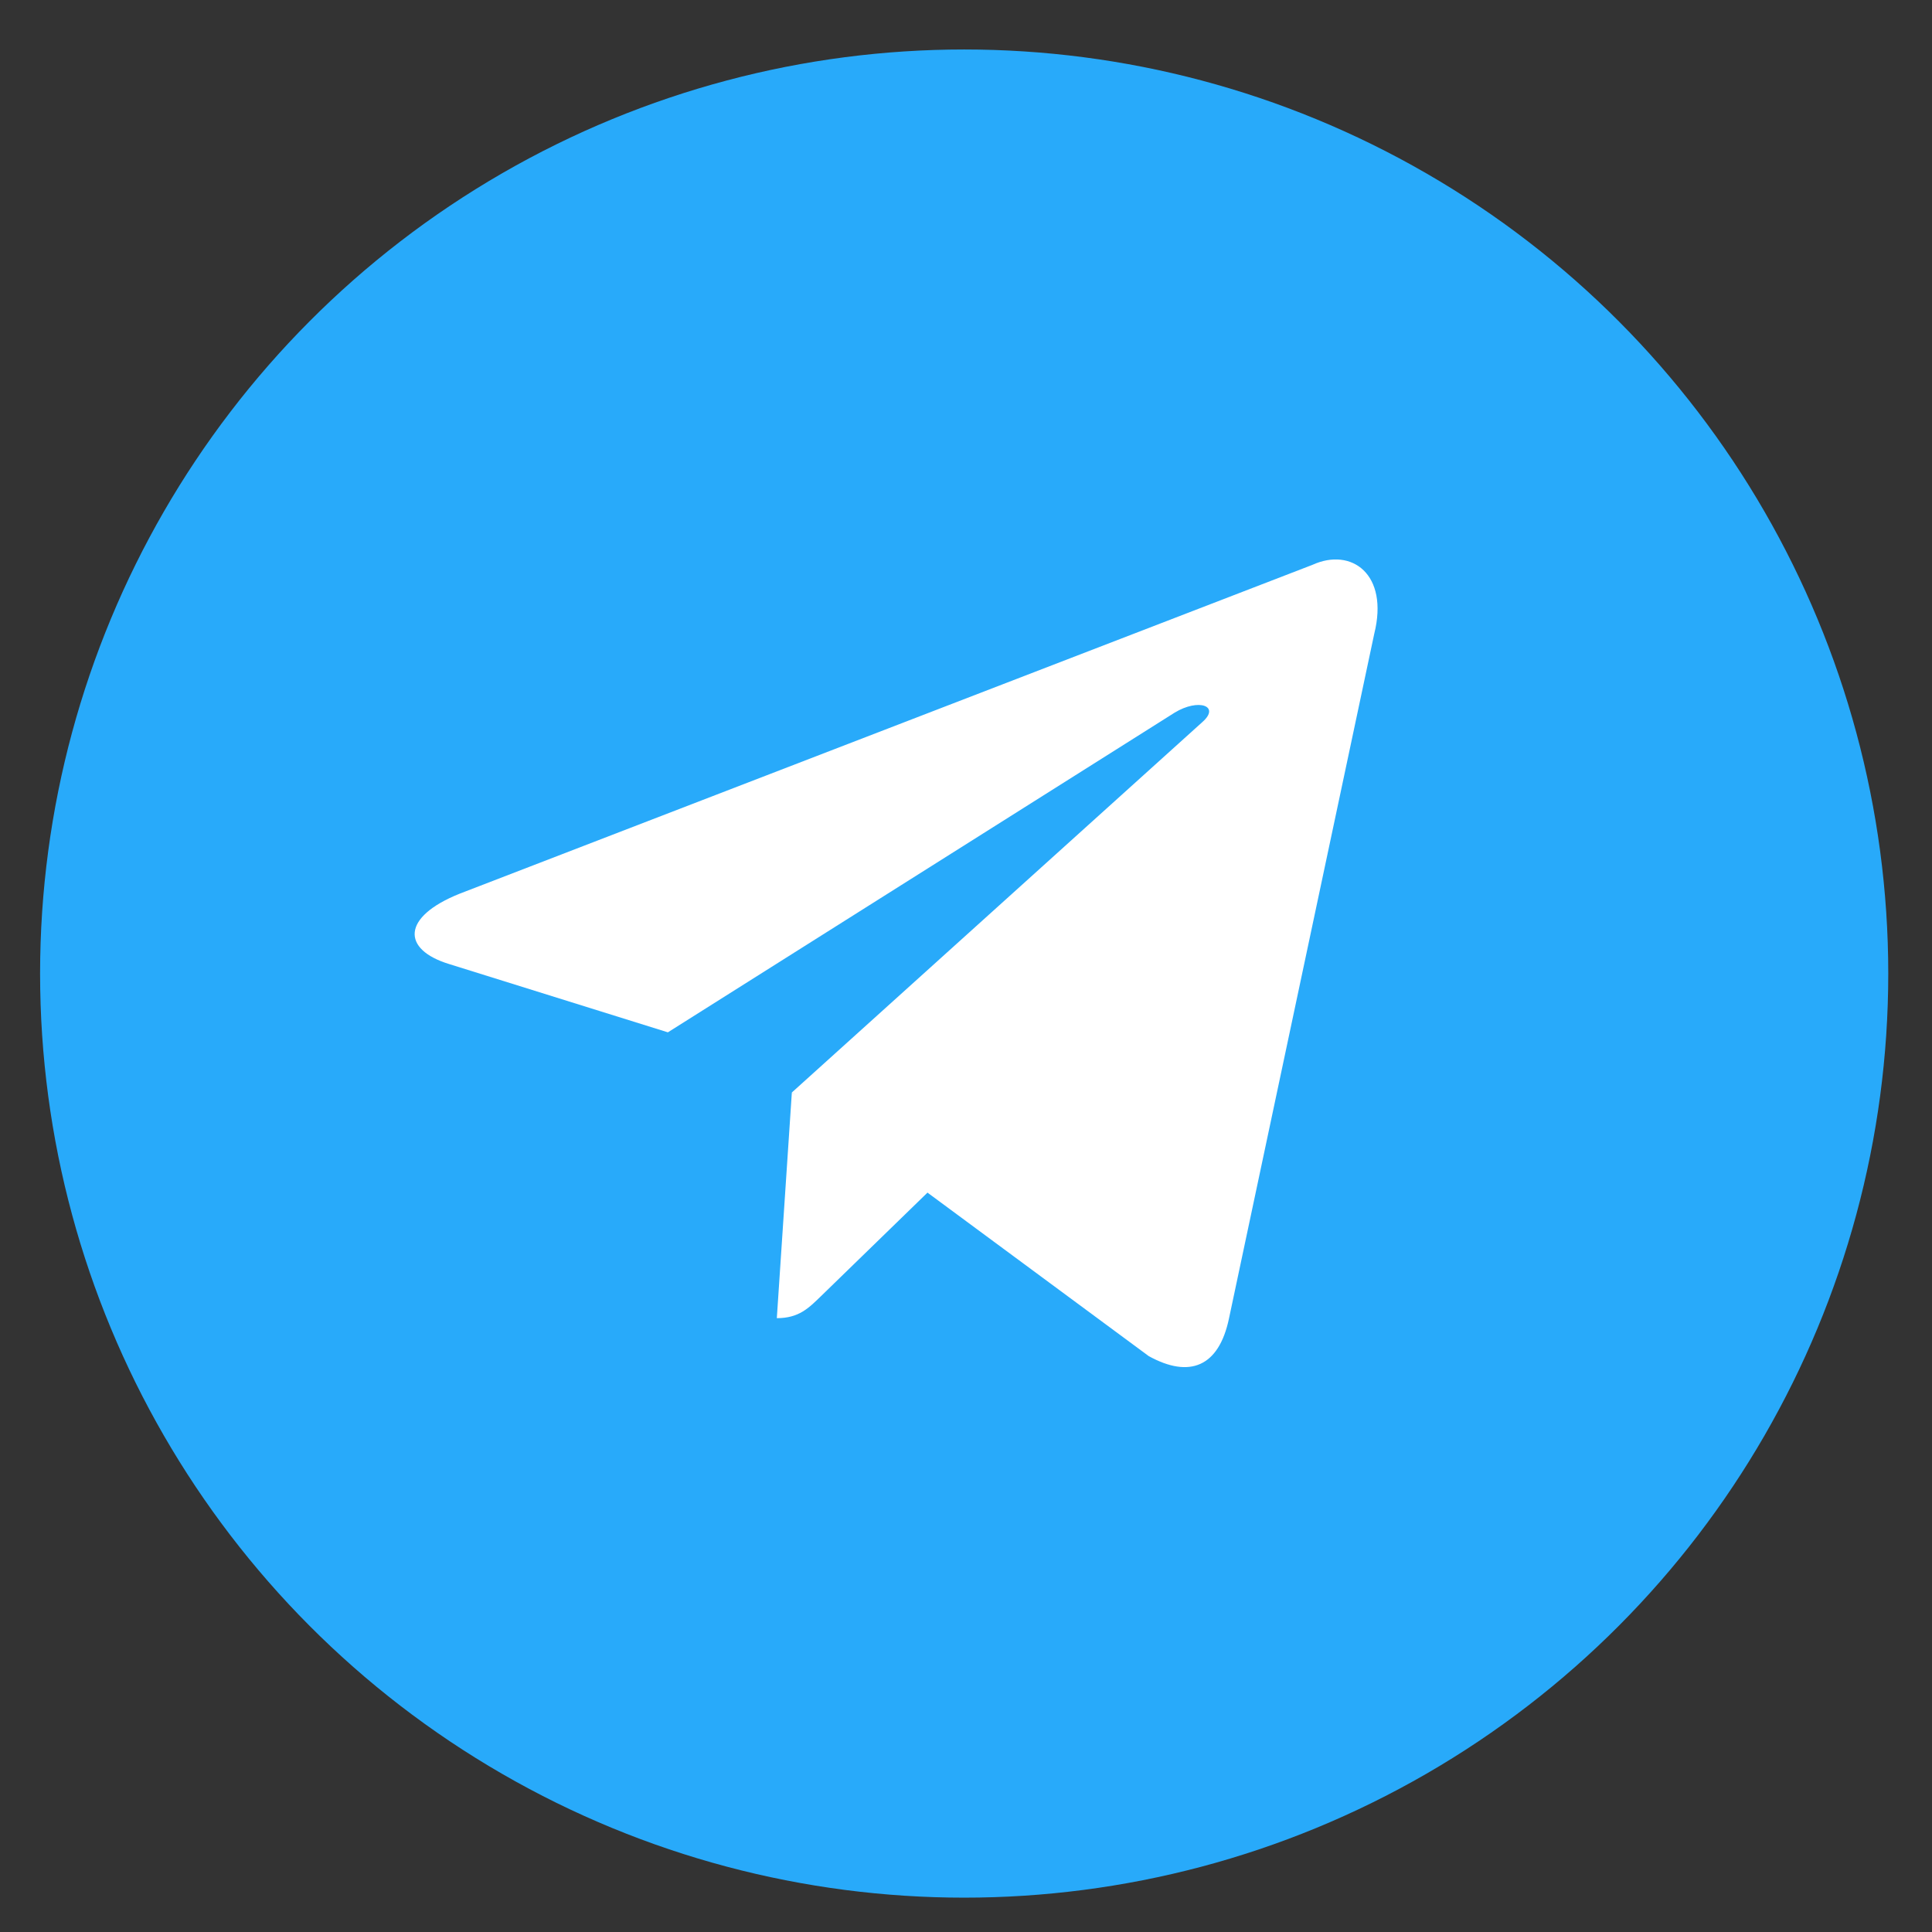 <?xml version="1.0" encoding="UTF-8"?> <svg xmlns="http://www.w3.org/2000/svg" width="36" height="36" viewBox="0 0 36 36" fill="none"><rect x="0" y="0" width="36" height="36" fill="#333333" stroke="none"/><circle cx="17.966" cy="18.141" r="17.219" fill="#28AAFA"></circle><path fill-rule="evenodd" clip-rule="evenodd" d="M14.475 24.562C14.887 24.562 15.069 24.374 15.3 24.15L17.5 22.011L14.755 20.356" fill="white"></path><path fill-rule="evenodd" clip-rule="evenodd" d="M14.756 20.356L21.405 25.269C22.164 25.688 22.712 25.471 22.901 24.565L25.607 11.81C25.884 10.699 25.184 10.195 24.458 10.524L8.564 16.653C7.479 17.088 7.486 17.693 8.367 17.963L12.445 19.236L21.888 13.279C22.334 13.008 22.743 13.154 22.407 13.452" fill="white"></path></svg> 